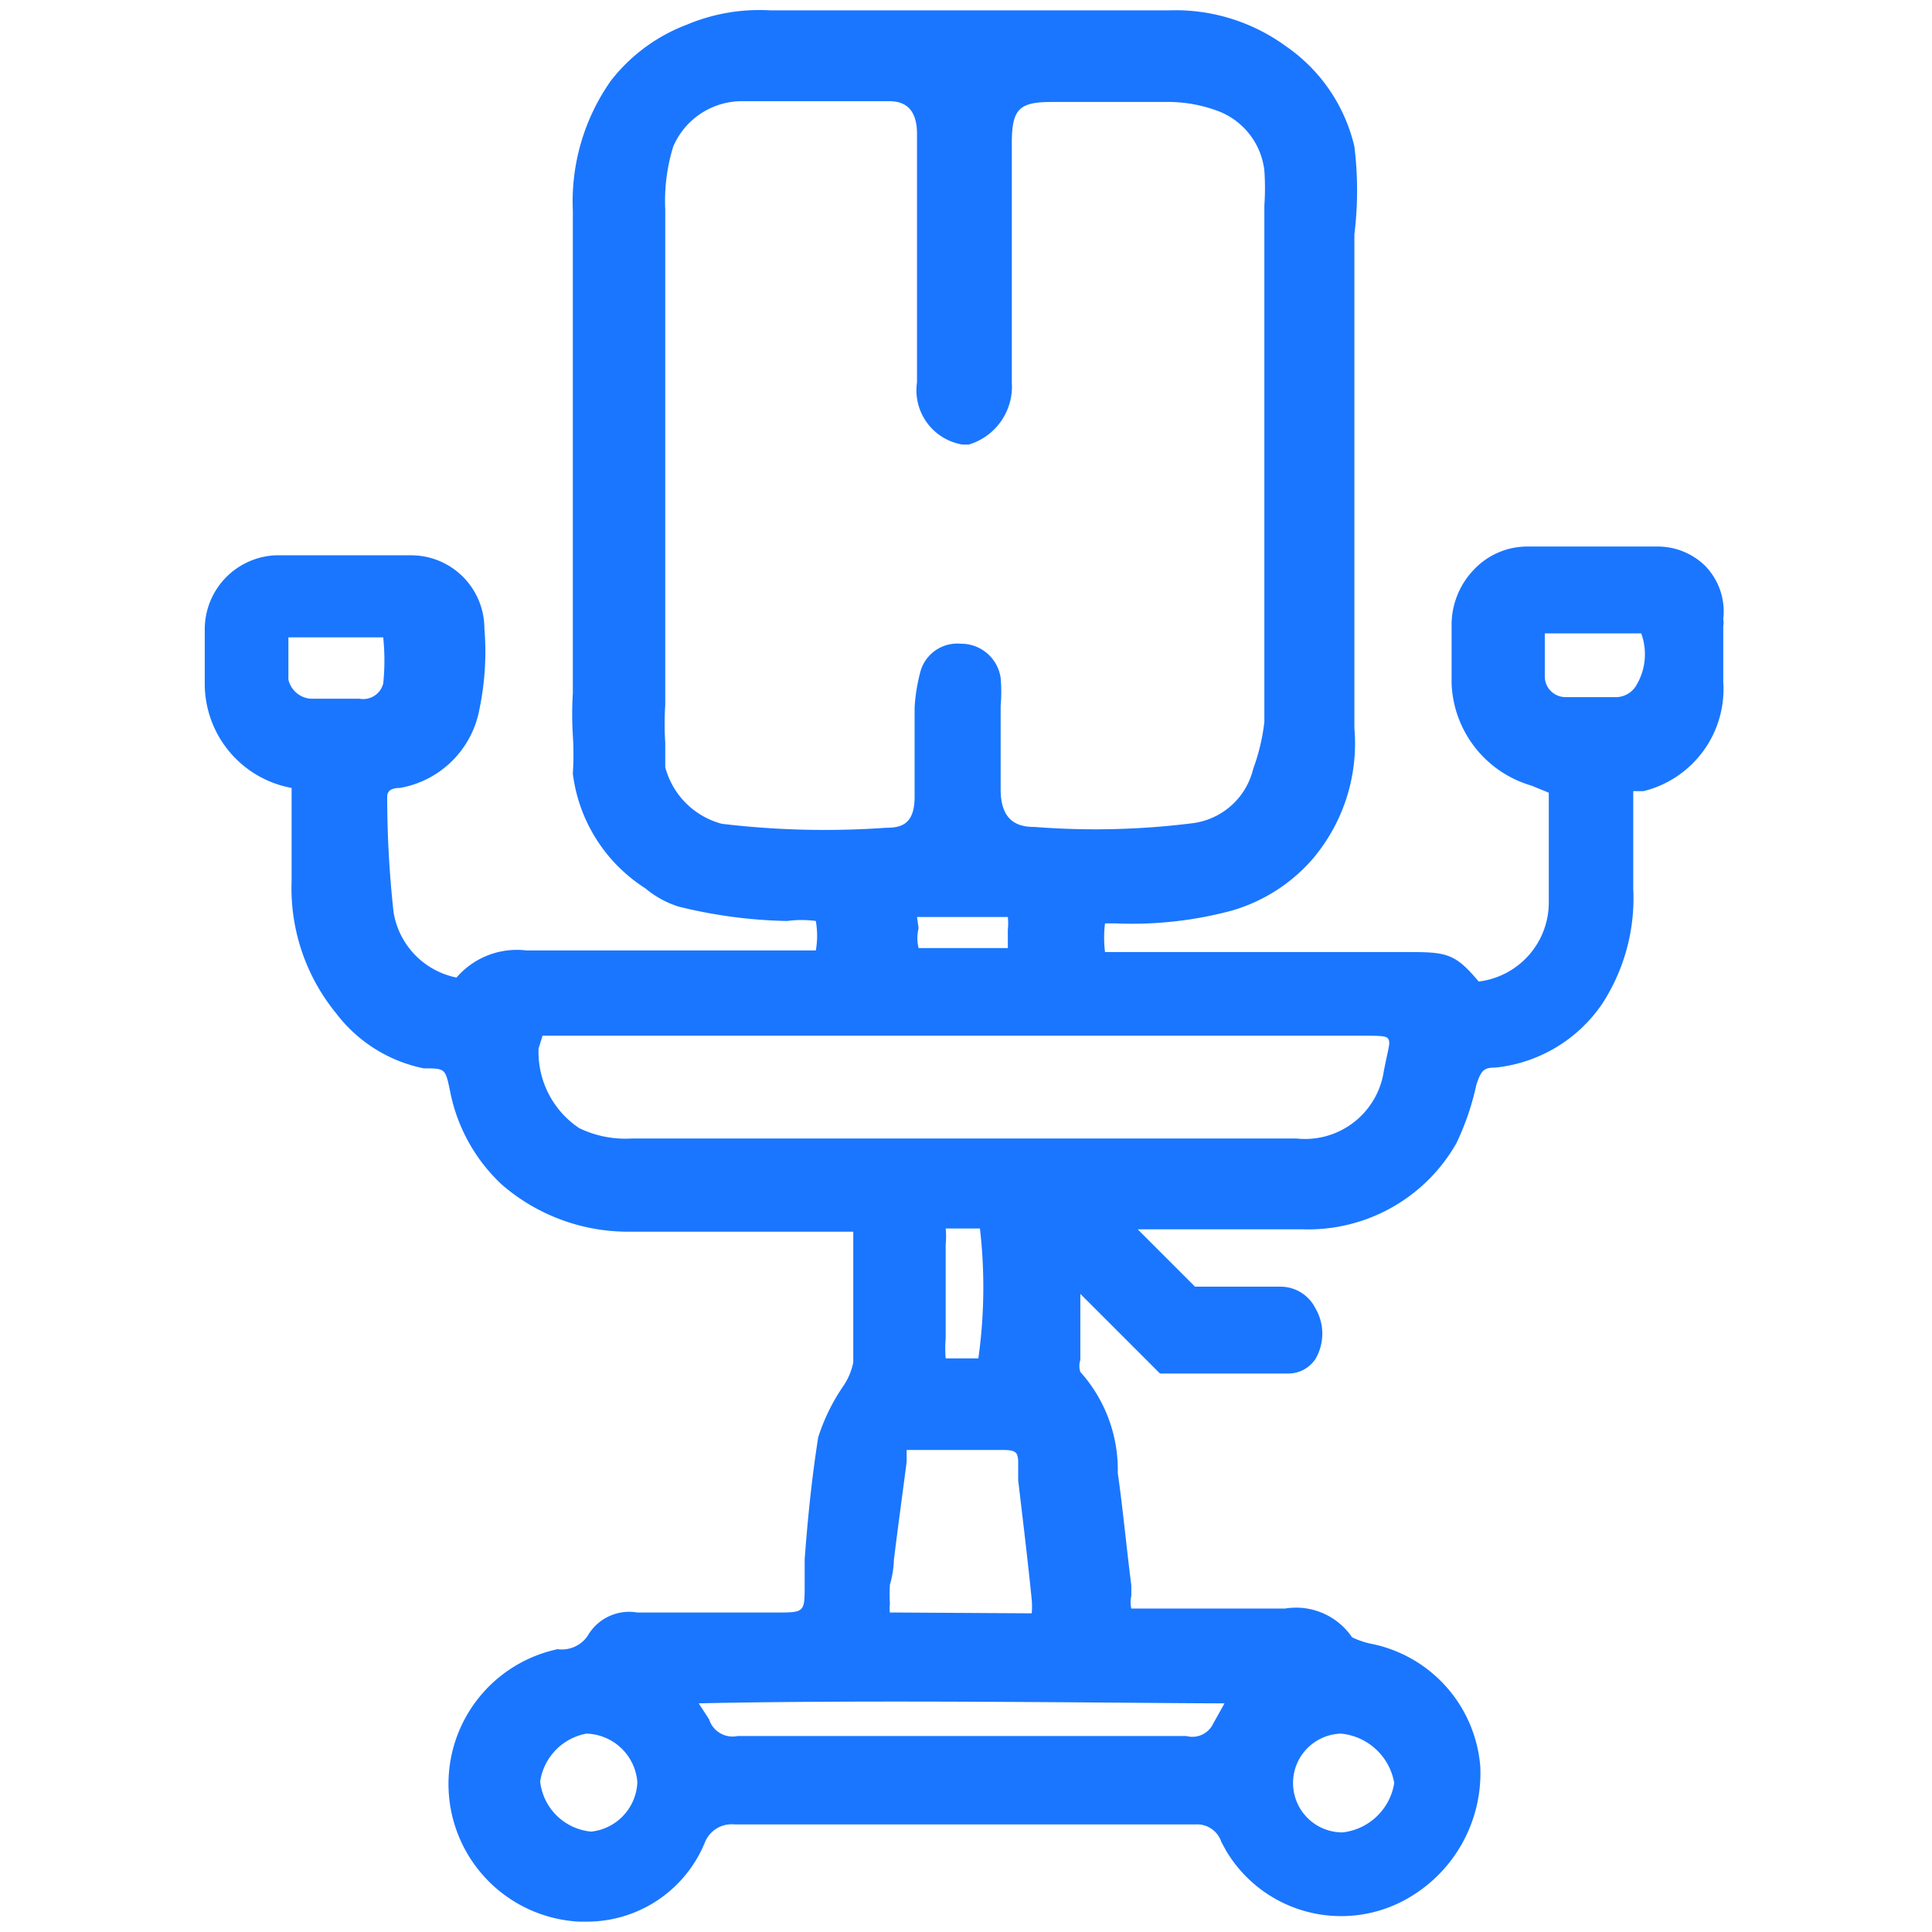 <svg id="Слой_1" data-name="Слой 1" xmlns="http://www.w3.org/2000/svg" width="24.25" height="24.25" viewBox="0 0 24.25 24.25"><defs><style>.cls-1{fill:#1a76ff;}</style></defs><title>3712-3812 правка</title><path class="cls-1" d="M21.4,7.1a.85.85,0,0,0-.6-.24H19.17a.92.92,0,0,0-.67.29,1,1,0,0,0-.28.68v.75a1.39,1.39,0,0,0,1,1.28l.22.09v1.37a1,1,0,0,1-.88,1c-.3-.36-.41-.37-.9-.37H13.93l-.06,0a1.45,1.45,0,0,1,0-.36H14a4.82,4.82,0,0,0,1.46-.16,2.13,2.13,0,0,0,1-.63A2.24,2.24,0,0,0,17,9.14V2.94A4.5,4.5,0,0,0,17,1.84,2.11,2.11,0,0,0,16.14.58,2.35,2.35,0,0,0,14.67.13h-5A2.35,2.35,0,0,0,8.62.31a2.19,2.19,0,0,0-.95.7,2.63,2.63,0,0,0-.48,1.63V8.7a4.39,4.39,0,0,0,0,.53,3.73,3.73,0,0,1,0,.48,2,2,0,0,0,.91,1.44,1.22,1.22,0,0,0,.42.23,6.11,6.11,0,0,0,1.36.18,1.35,1.35,0,0,1,.36,0,1.07,1.07,0,0,1,0,.37H6.61a1,1,0,0,0-.88.34l0,0a1,1,0,0,1-.79-.82A13.31,13.31,0,0,1,4.86,10c0-.09.08-.11.16-.11a1.23,1.23,0,0,0,1-1,3.52,3.52,0,0,0,.06-1,.92.92,0,0,0-.91-.92H3.46a.93.93,0,0,0-.89.93v.7A1.33,1.33,0,0,0,3.66,9.89h0v1.17a2.48,2.48,0,0,0,.56,1.66,1.84,1.84,0,0,0,1.1.69c.27,0,.27,0,.33.29a2.17,2.17,0,0,0,.65,1.17,2.42,2.42,0,0,0,1.58.59h2.83v1.64a.81.81,0,0,1-.12.29,2.46,2.46,0,0,0-.32.65c-.08.51-.13,1-.17,1.53l0,.32c0,.35,0,.35-.36.35H8a.6.6,0,0,0-.61.27A.39.39,0,0,1,7,20.7a1.73,1.73,0,0,0,.27,3.42h.1a1.6,1.6,0,0,0,1.48-1,.36.36,0,0,1,.37-.22H15a.32.32,0,0,1,.33.22l.06.11a1.68,1.68,0,0,0,2.31.58,1.81,1.81,0,0,0,.88-1.64,1.71,1.71,0,0,0-1.38-1.54,1,1,0,0,1-.23-.08.85.85,0,0,0-.84-.36H14.2a.35.35,0,0,1,0-.16V19.9c-.06-.47-.11-1-.17-1.41a1.84,1.84,0,0,0-.47-1.27.24.24,0,0,1,0-.15v-.83l1,1h1.6a.41.41,0,0,0,.35-.18.63.63,0,0,0,0-.64.49.49,0,0,0-.44-.27H15l-.72-.72h2.07a2.14,2.14,0,0,0,1.93-1.08,3.32,3.32,0,0,0,.25-.73c.06-.19.1-.22.24-.22a1.85,1.85,0,0,0,1.34-.8,2.43,2.43,0,0,0,.39-1.45V9.93l.13,0a1.32,1.32,0,0,0,1-1.37v-.7a.27.27,0,0,0,0-.09A.82.82,0,0,0,21.4,7.1Zm-.86,1.5a.3.3,0,0,1-.28.15h-.61a.26.26,0,0,1-.26-.25c0-.18,0-.37,0-.55l1.21,0A.76.76,0,0,1,20.54,8.6ZM8,22.37a.65.65,0,0,1-.58.62.71.71,0,0,1-.64-.63.72.72,0,0,1,.58-.6A.66.66,0,0,1,8,22.37ZM15.87,9.06a2.53,2.53,0,0,1-.14.59.9.9,0,0,1-.74.68,9.78,9.78,0,0,1-2,.05c-.19,0-.43-.05-.43-.47V8.86a2,2,0,0,0,0-.35.5.5,0,0,0-.5-.43.48.48,0,0,0-.51.36,2.24,2.24,0,0,0-.07.44V10c0,.35-.17.39-.36.39a10.85,10.85,0,0,1-2.06-.05,1,1,0,0,1-.71-.71l0-.31a3.57,3.57,0,0,1,0-.47V2.63a2.32,2.32,0,0,1,.1-.79.94.94,0,0,1,.88-.57h1.83c.16,0,.35.06.35.41V4.8a.69.69,0,0,0,.57.78h.08a.76.76,0,0,0,.54-.78v-3c0-.43.09-.52.5-.52H14.7a1.78,1.78,0,0,1,.55.1.91.91,0,0,1,.62.76,3.23,3.23,0,0,1,0,.44Zm-4.36,2.45.14,0h1a.76.76,0,0,1,0,.16v.23H11.53a.52.52,0,0,1,0-.25Zm-.24,8.73h-.1a.4.4,0,0,1,0-.11,2,2,0,0,1,0-.24,1.24,1.24,0,0,0,.05-.31c.05-.41.12-.92.16-1.23,0-.09,0-.14,0-.15h1.22c.17,0,.17.05.18.13l0,.25c.06.51.12,1,.17,1.5a1,1,0,0,1,0,.17Zm1-3.19c-.3,0-.38,0-.4,0a1.49,1.49,0,0,1,0-.25V15.62a1,1,0,0,0,0-.2h.43A6.43,6.43,0,0,1,12.28,17.05Zm.87-2.76,0,0H7.93a1.33,1.33,0,0,1-.66-.13,1.15,1.15,0,0,1-.51-1v0s0,0,0,0L6.81,13H17.05c.3,0,.36,0,.38.05s0,.09-.06.39a1,1,0,0,1-1.1.85H13.19ZM8.77,21.38h0c2.21-.05,5.61,0,6.6,0l-.14.25a.29.29,0,0,1-.34.16H9.26a.31.31,0,0,1-.36-.21ZM4.81,8a2.81,2.81,0,0,1,0,.58.26.26,0,0,1-.3.19H3.9a.31.31,0,0,1-.28-.24V8C4,8,4.42,8,4.75,8ZM16.23,22.38a.62.62,0,0,1,.6-.62.75.75,0,0,1,.67.62.74.74,0,0,1-.65.62A.62.62,0,0,1,16.23,22.38Z"/></svg>